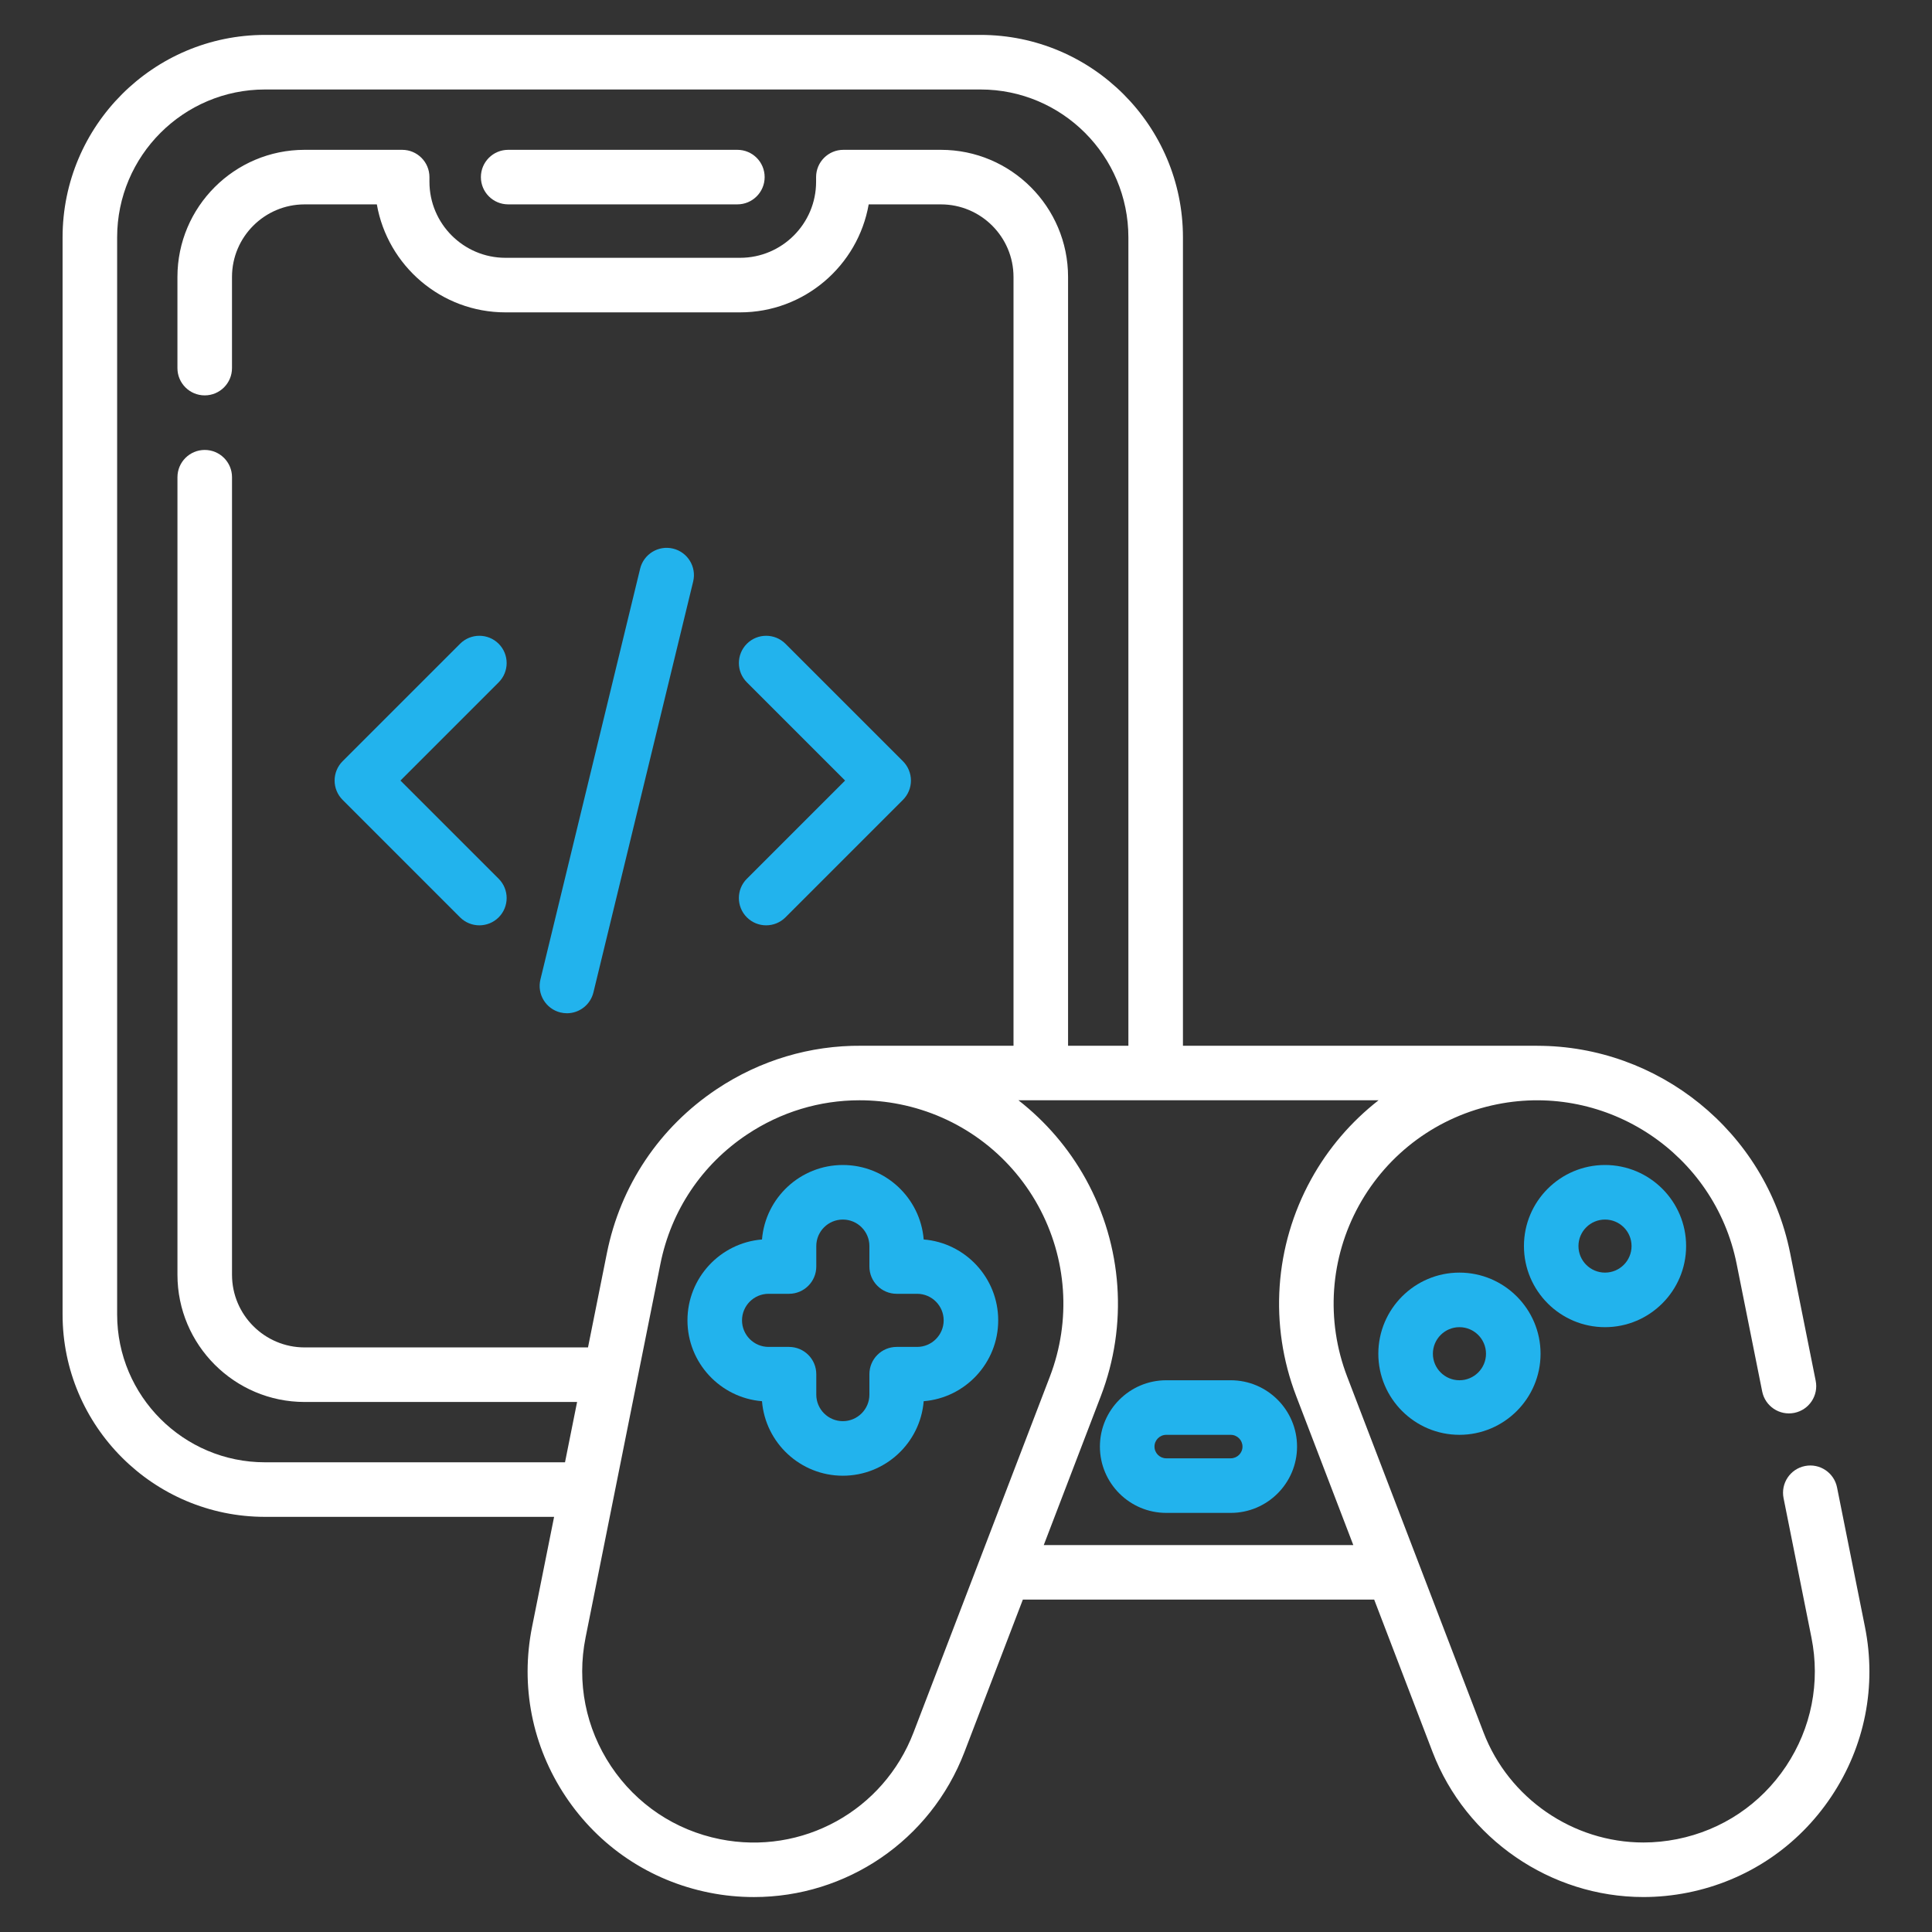 <svg xmlns="http://www.w3.org/2000/svg" xmlns:xlink="http://www.w3.org/1999/xlink" id="Layer_1" x="0px" y="0px" width="100px" height="100px" viewBox="0 0 100 100" xml:space="preserve">
<rect x="0" y="0" width="100" height="100" fill="#333333" stroke="none"/>
<g>
	<path fill="#FFFFFF" d="M26.303,10.578h11.863c0.779,0,1.412-0.632,1.412-1.411c0-0.781-0.632-1.412-1.412-1.412H26.303   c-0.78,0-1.412,0.631-1.412,1.412C24.891,9.946,25.522,10.578,26.303,10.578z"></path>
	<path fill="#FFFFFF" d="M96.529,84.204l-1.444-7.215c-0.153-0.764-0.895-1.261-1.661-1.108c-0.765,0.153-1.26,0.896-1.107,1.663   l1.443,7.216c0.466,2.322-0.002,4.686-1.314,6.658c-1.313,1.969-3.316,3.312-5.639,3.775c-0.577,0.115-1.165,0.174-1.745,0.174   c-3.644,0-6.97-2.288-8.274-5.695l-7.059-18.419c-1.113-2.904-0.891-6.131,0.608-8.853c1.501-2.722,4.109-4.633,7.156-5.243   c5.693-1.14,11.254,2.565,12.395,8.258l1.323,6.607c0.154,0.767,0.897,1.261,1.662,1.108s1.261-0.897,1.107-1.662l-1.322-6.607   c-1.271-6.337-6.857-10.73-13.086-10.731l0.002-0.002H61.229V12.286c0-5.777-4.7-10.479-10.477-10.479H13.715   c-5.776,0-10.476,4.701-10.476,10.479v55.748c0,5.776,4.699,10.478,10.476,10.478H28.68l-1.14,5.692   c-0.613,3.063,0.003,6.18,1.735,8.779c1.731,2.598,4.371,4.366,7.434,4.979c0.777,0.157,1.553,0.229,2.318,0.229   c4.763,0,9.131-2.907,10.894-7.51l3.022-7.887h18.184l3.022,7.888c1.722,4.491,6.106,7.508,10.912,7.508   c0.766,0,1.54-0.077,2.301-0.229c3.062-0.613,5.701-2.382,7.432-4.979C96.527,90.384,97.143,87.267,96.529,84.204L96.529,84.204z    M13.715,75.688c-4.219,0-7.652-3.433-7.652-7.653V12.286c0-4.221,3.434-7.654,7.652-7.654h37.038c4.22,0,7.652,3.434,7.652,7.654   v41.842h-3.122V14.336c0-3.629-2.951-6.581-6.581-6.581h-5.049c-0.78,0-1.412,0.632-1.412,1.412v0.242   c0,2.17-1.765,3.935-3.935,3.935H26.163c-2.17,0-3.935-1.765-3.935-3.935V9.167c0-0.78-0.632-1.412-1.412-1.412h-5.05   c-3.629,0-6.582,2.952-6.582,6.581v4.717c0,0.78,0.632,1.412,1.412,1.412s1.412-0.632,1.412-1.412v-4.717   c0-2.072,1.686-3.757,3.758-3.757h3.739c0.556,3.171,3.329,5.589,6.657,5.589h12.144c3.329,0,6.103-2.418,6.657-5.589h3.738   c2.072,0,3.758,1.685,3.758,3.757v39.792h-7.878c-2.643-0.021-5.231,0.746-7.479,2.243c-2.969,1.979-4.989,4.994-5.689,8.49   l-0.978,4.881H15.767c-2.072,0-3.758-1.687-3.758-3.759V24.701c0-0.78-0.632-1.412-1.412-1.412s-1.412,0.632-1.412,1.412v41.282   c0,3.628,2.953,6.583,6.582,6.583H29.87l-0.625,3.121H13.715z M47.284,89.672c-1.552,4.051-5.767,6.376-10.021,5.523   c-2.322-0.466-4.324-1.809-5.638-3.778c-1.313-1.972-1.781-4.335-1.316-6.659l3.874-19.341c0.552-2.759,2.146-5.137,4.485-6.696   c1.75-1.167,3.762-1.771,5.818-1.771c0.694,0,1.394,0.067,2.089,0.207c3.048,0.61,5.656,2.522,7.157,5.245   c1.498,2.723,1.722,5.946,0.609,8.851L47.284,89.672z M54.025,79.972l2.954-7.71c1.41-3.679,1.127-7.77-0.774-11.223   c-0.888-1.608-2.08-2.988-3.49-4.089h18.639c-1.409,1.101-2.603,2.48-3.488,4.087c-1.903,3.453-2.186,7.544-0.774,11.225   l2.954,7.71H54.025L54.025,79.972z"></path>
	<path fill="#22B3ED" d="M47.81,64.155C47.636,62,45.825,60.3,43.626,60.3c-2.2,0-4.011,1.7-4.185,3.855   c-2.157,0.174-3.858,1.985-3.858,4.186c0,2.199,1.701,4.01,3.858,4.185c0.174,2.155,1.984,3.857,4.185,3.857   c2.199,0,4.01-1.702,4.184-3.857c2.157-0.175,3.857-1.985,3.857-4.187C51.667,66.141,49.966,64.329,47.81,64.155L47.81,64.155z    M47.47,69.716h-1.059c-0.779,0-1.411,0.63-1.411,1.412v1.058c0,0.756-0.617,1.373-1.374,1.373c-0.759,0-1.375-0.617-1.375-1.373   v-1.058c0-0.782-0.633-1.412-1.412-1.412h-1.058c-0.758,0-1.374-0.618-1.374-1.375c0-0.758,0.616-1.374,1.374-1.374h1.058   c0.779,0,1.412-0.633,1.412-1.412v-1.06c0-0.757,0.616-1.371,1.375-1.371c0.757,0,1.374,0.614,1.374,1.371v1.06   c0,0.779,0.632,1.412,1.411,1.412h1.059c0.757,0,1.374,0.616,1.374,1.374C48.844,69.098,48.227,69.716,47.47,69.716z"></path>
	<path fill="#22B3ED" d="M83.075,68.694c2.314,0,4.198-1.883,4.198-4.199c0-2.314-1.885-4.195-4.198-4.195   c-2.315,0-4.196,1.881-4.196,4.195C78.879,66.812,80.76,68.694,83.075,68.694z M83.075,63.124c0.759,0,1.374,0.614,1.374,1.371   c0,0.76-0.615,1.375-1.374,1.375c-0.758,0-1.374-0.615-1.374-1.375C81.701,63.738,82.317,63.124,83.075,63.124z"></path>
	<path fill="#22B3ED" d="M75.54,65.87c-2.314,0-4.198,1.885-4.198,4.199s1.884,4.197,4.198,4.197s4.199-1.883,4.199-4.197   S77.854,65.87,75.54,65.87z M75.54,71.442c-0.756,0-1.374-0.615-1.374-1.373s0.617-1.375,1.374-1.375   c0.758,0,1.375,0.617,1.375,1.375S76.298,71.442,75.54,71.442z"></path>
	<path fill="#22B3ED" d="M63.702,71.442h-3.338c-1.892,0-3.433,1.541-3.433,3.433c0,1.894,1.541,3.432,3.433,3.432h3.338   c1.893,0,3.433-1.538,3.433-3.432C67.135,72.983,65.595,71.442,63.702,71.442z M63.702,75.482h-3.338   c-0.335,0-0.608-0.271-0.608-0.607c0-0.334,0.273-0.608,0.608-0.608h3.338c0.337,0,0.609,0.274,0.609,0.608   C64.312,75.211,64.039,75.482,63.702,75.482z"></path>
	<path fill="#22B3ED" d="M23.813,47.482c0.276,0.275,0.638,0.413,0.999,0.413s0.723-0.138,0.999-0.413   c0.551-0.553,0.551-1.446,0-1.998l-5.084-5.083l5.084-5.084c0.551-0.551,0.551-1.444,0-1.996c-0.552-0.551-1.445-0.551-1.997,0   l-6.082,6.081c-0.265,0.265-0.413,0.625-0.413,0.999c0,0.375,0.148,0.733,0.413,0.998L23.813,47.482z"></path>
	<path fill="#22B3ED" d="M38.658,47.482c0.275,0.275,0.637,0.413,0.998,0.413s0.724-0.138,0.999-0.413l6.082-6.083   c0.265-0.265,0.413-0.623,0.413-0.998c0-0.374-0.148-0.734-0.413-0.999l-6.082-6.081c-0.552-0.551-1.445-0.551-1.997,0   c-0.551,0.552-0.551,1.445,0,1.996l5.084,5.084l-5.084,5.083C38.106,46.036,38.106,46.93,38.658,47.482L38.658,47.482z"></path>
	<path fill="#22B3ED" d="M29.011,52.406c0.112,0.026,0.224,0.04,0.335,0.04c0.636,0,1.214-0.435,1.37-1.081l5.162-21.264   c0.184-0.757-0.282-1.521-1.039-1.705c-0.758-0.184-1.522,0.282-1.706,1.04L27.972,50.7C27.788,51.459,28.254,52.222,29.011,52.406   L29.011,52.406z"></path>
</g>
</svg>